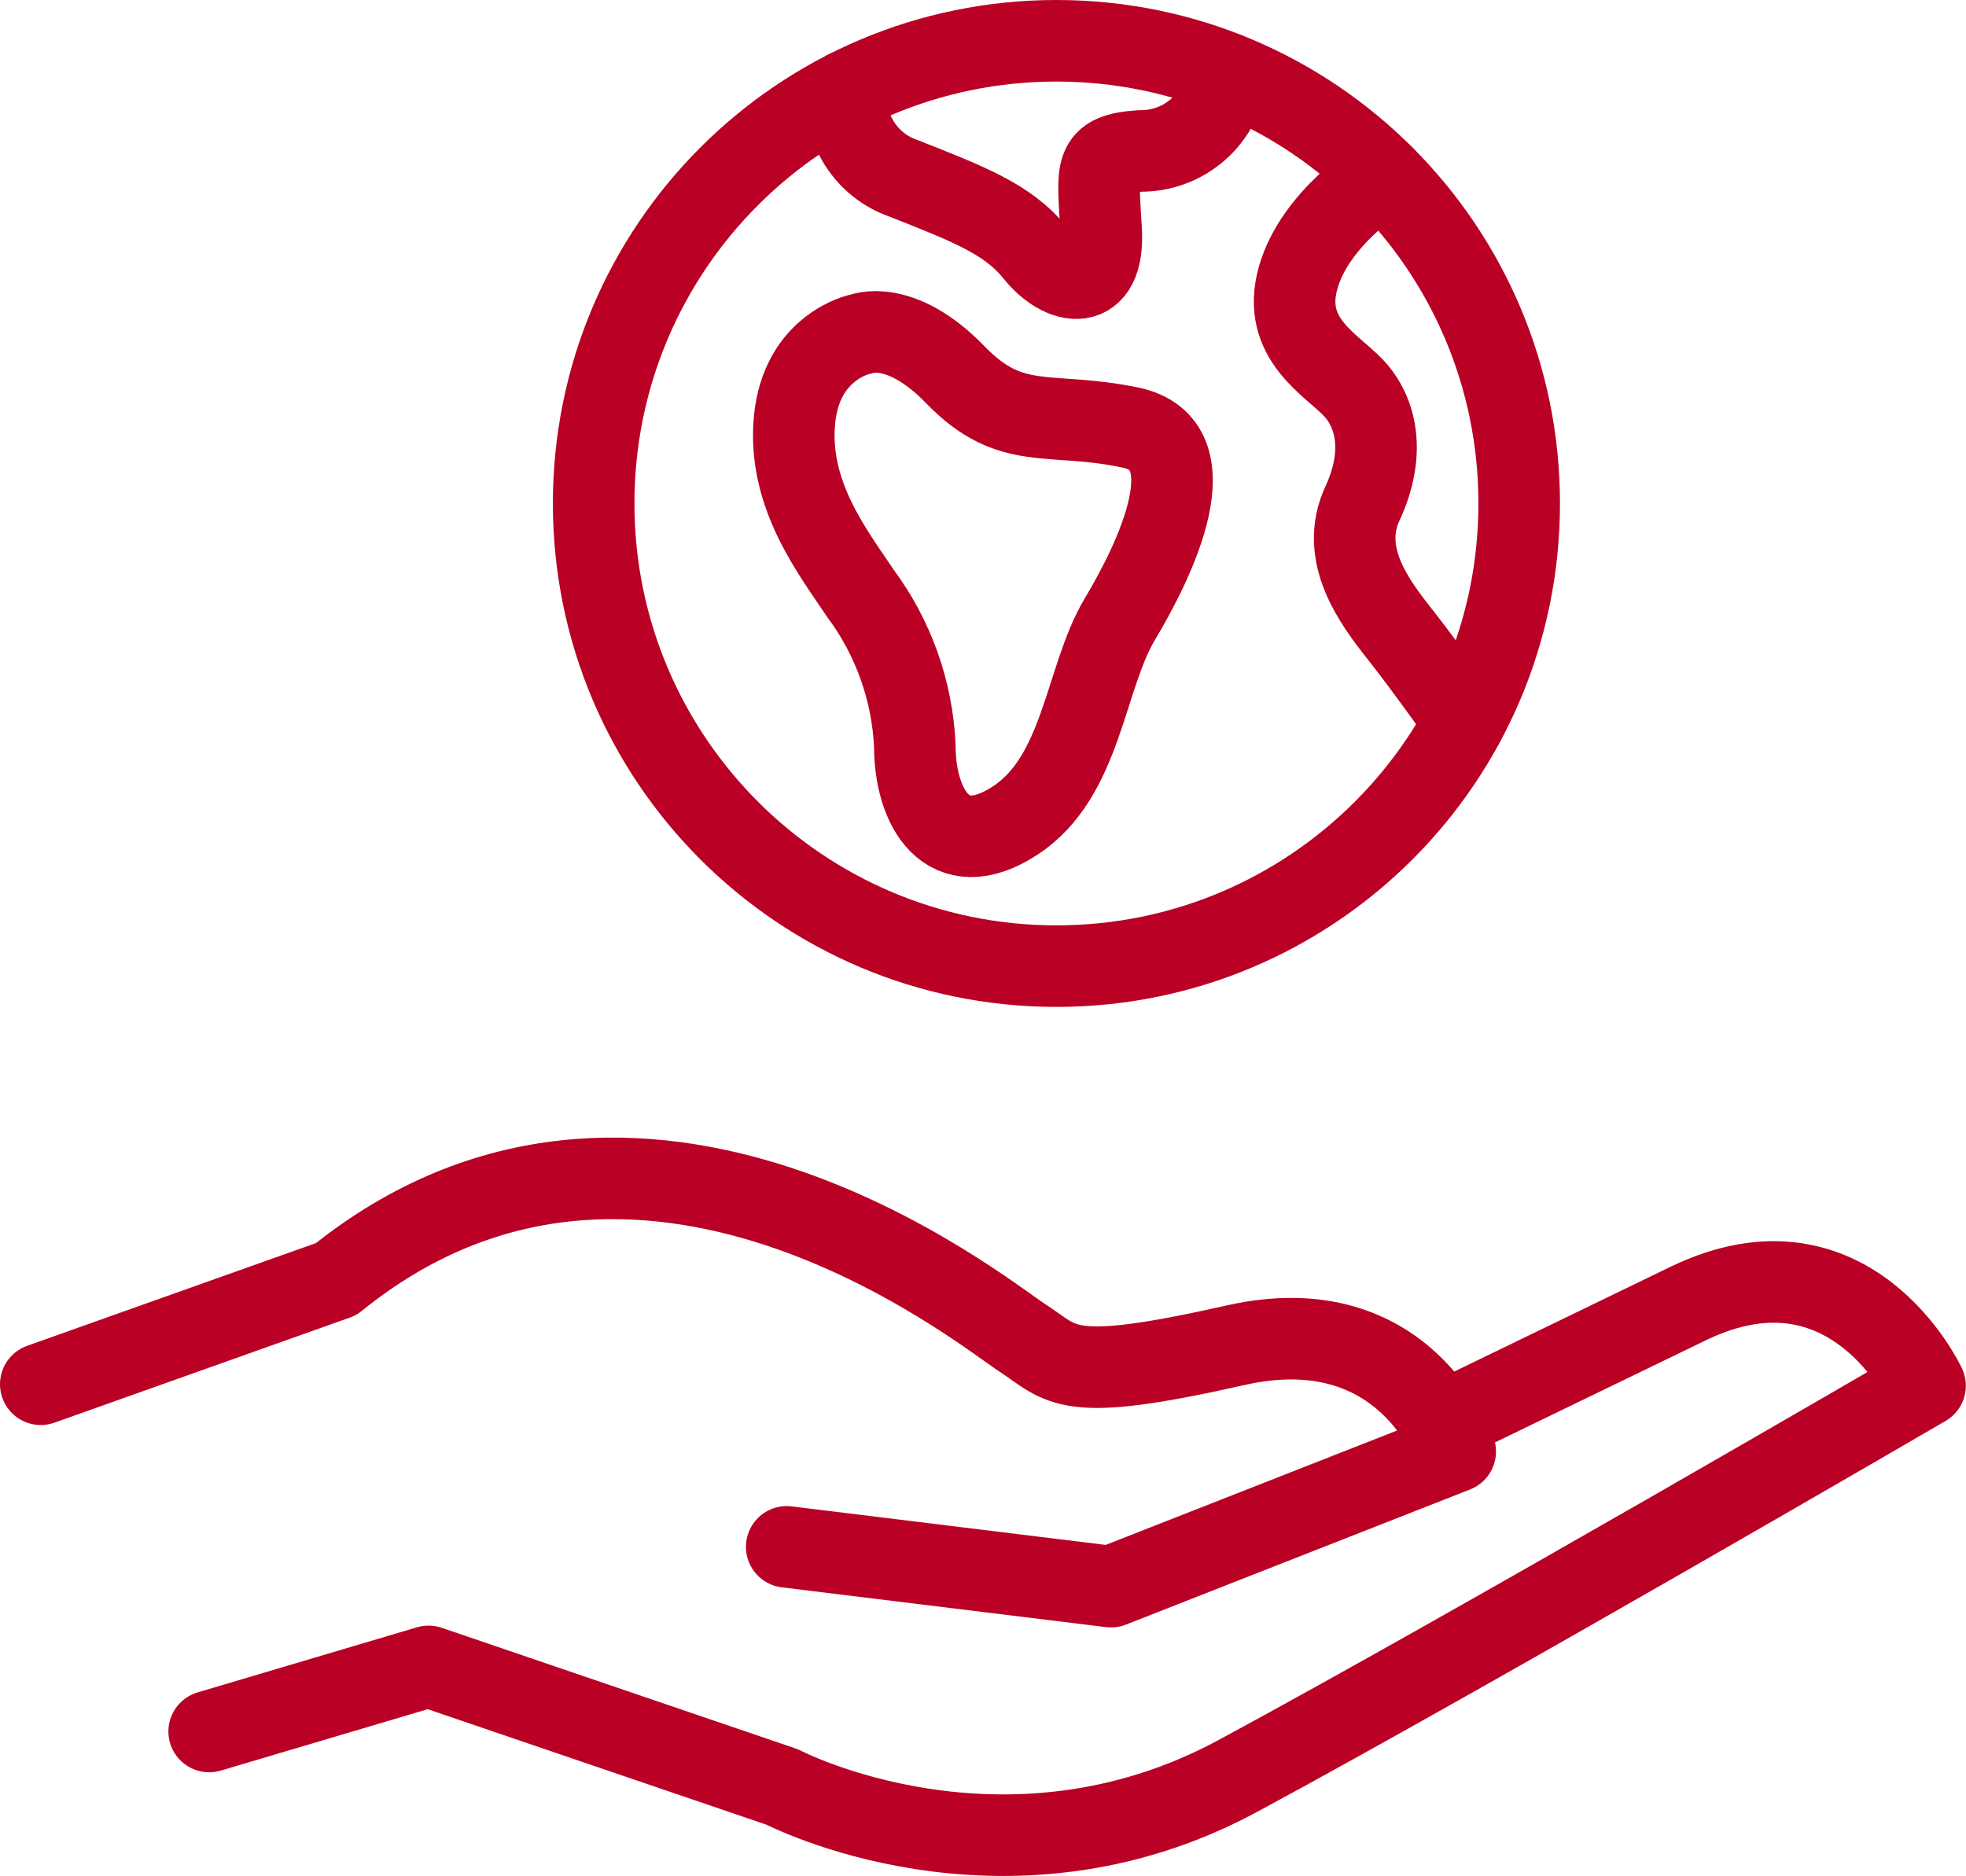 <?xml version="1.0" encoding="UTF-8"?><svg id="uuid-8b35aa8e-7e91-4829-84a1-91d303d595b1" xmlns="http://www.w3.org/2000/svg" width="119.55" height="114.09" xmlns:xlink="http://www.w3.org/1999/xlink" viewBox="0 0 119.55 114.09"><defs><style>.uuid-f0313605-26f8-4ae9-9f6d-43406cf654a1,.uuid-0e61cd12-559c-4f27-adb0-cc89b3836768{fill:none;}.uuid-0e61cd12-559c-4f27-adb0-cc89b3836768{stroke:#ba0025;stroke-linecap:round;stroke-linejoin:round;stroke-width:4.96px;}.uuid-64c26679-55a2-4ab2-b2ea-1cb3c5f8c92c{clip-path:url(#uuid-7d74f662-aaac-4db1-9391-0d6ae6c9f088);}</style><clipPath id="uuid-7d74f662-aaac-4db1-9391-0d6ae6c9f088"><rect class="uuid-f0313605-26f8-4ae9-9f6d-43406cf654a1" width="119.55" height="114.09"/></clipPath></defs><g class="uuid-64c26679-55a2-4ab2-b2ea-1cb3c5f8c92c"><g id="uuid-092509a6-bca4-4b63-93a6-2d61b87a82d7"><path id="uuid-d20811d3-0c3a-4e05-95ea-84d3b5909e2d" class="uuid-0e61cd12-559c-4f27-adb0-cc89b3836768" d="M12.72,105.31l13.34-3.96,21.52,7.34s13.44,7.01,27.68-.67,41.8-23.74,41.8-23.74c0,0-4.54-9.77-14.4-5s-15.02,7.28-15.02,7.28"/><path id="uuid-fa880db2-c266-4529-9765-85d7c9fe7e69" class="uuid-0e61cd12-559c-4f27-adb0-cc89b3836768" d="M47.84,94.08l19.72,2.42,20.93-8.22s-2.92-8.82-13.37-6.46-10.43,1.19-12.98-.47-23.25-18.48-41.7-3.55l-17.96,6.39"/><path id="uuid-2940f39a-b4ce-442d-b1d2-70d3398989fc" class="uuid-0e61cd12-559c-4f27-adb0-cc89b3836768" d="M92.38,30.62c0-15.54-12.6-28.14-28.14-28.14s-28.14,12.6-28.14,28.14,12.6,28.14,28.14,28.14h0c15.54,0,28.14-12.6,28.14-28.14Z"/><path id="uuid-4dfbbe5d-4074-47d2-ba19-15f4e0e61f0c" class="uuid-0e61cd12-559c-4f27-adb0-cc89b3836768" d="M51.48,5.53c-.2,2.34,1.21,4.52,3.42,5.3,3.92,1.55,6.39,2.48,8.04,4.54s4.23,2.48,4.02-1.34-.52-4.64,2.37-4.85c2.72,.03,5.01-2.02,5.27-4.72"/><path id="uuid-bf4b3229-b993-4fb8-8214-e43f7614d98b" class="uuid-0e61cd12-559c-4f27-adb0-cc89b3836768" d="M84.1,10.69s-4.14,2.52-5.17,6.23c-1.03,3.71,2.06,5.26,3.4,6.7s1.96,3.89,.52,7c-1.44,3.11,.72,5.99,2.27,7.95s3.93,5.32,3.93,5.32"/><path id="uuid-cf484838-4781-4714-b082-56c996cb43a0" class="uuid-0e61cd12-559c-4f27-adb0-cc89b3836768" d="M52.33,20.32s-3.61,.72-4.02,5.26,2.37,8.04,4.02,10.52c2,2.69,3.15,5.93,3.3,9.28,0,3.71,1.96,7.22,6.08,4.54,4.12-2.68,4.23-8.66,6.39-12.27s5.57-10.62,.62-11.65-7.22,.31-10.62-3.2-5.77-2.47-5.77-2.47Z"/></g></g></svg>